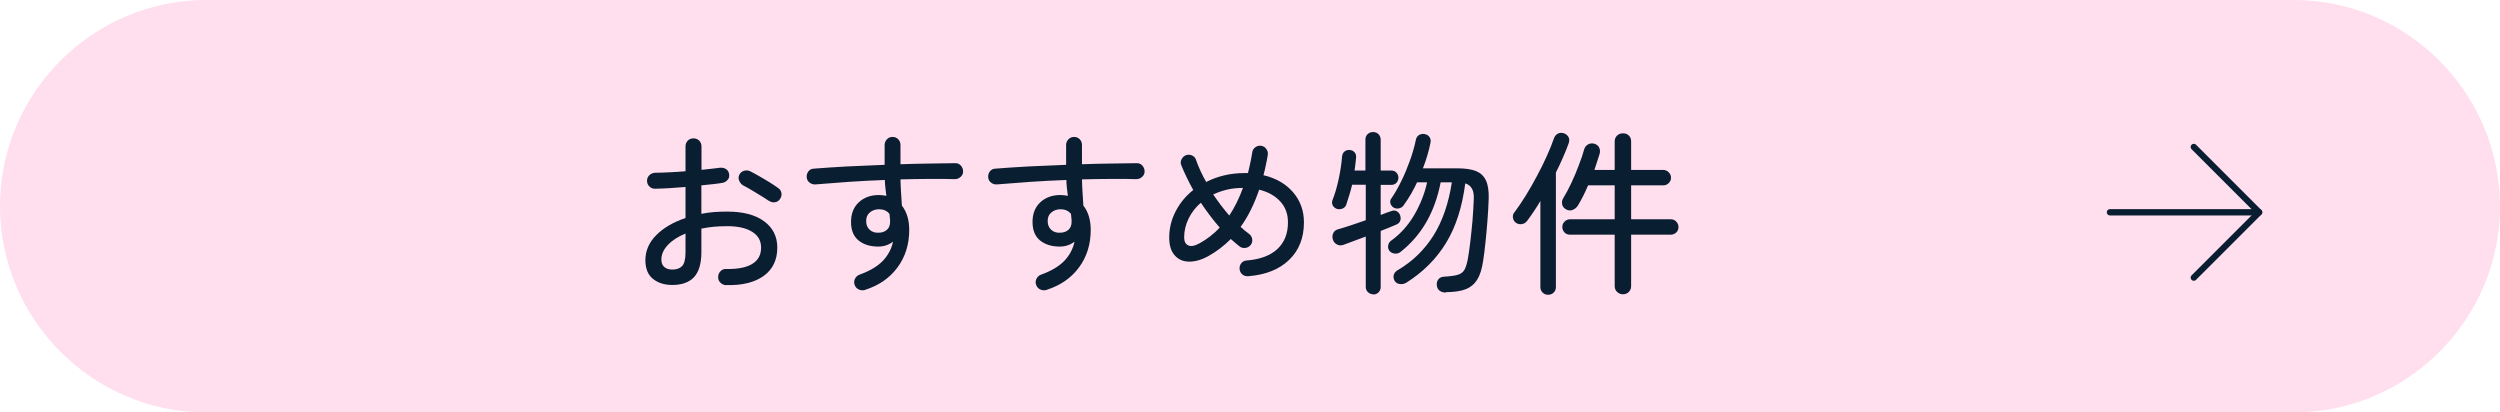 <?xml version="1.0" encoding="UTF-8"?>
<svg id="_レイヤー_2" data-name="レイヤー 2" xmlns="http://www.w3.org/2000/svg" viewBox="0 0 214.33 35.36">
  <defs>
    <style>
      .cls-1 {
        fill: #0a1e32;
      }

      .cls-2 {
        fill: none;
        stroke: #0a1e32;
        stroke-linecap: round;
        stroke-linejoin: round;
        stroke-width: .54px;
      }

      .cls-3 {
        fill: #ffdeee;
      }
    </style>
  </defs>
  <g id="_家" data-name="家">
    <g>
      <path class="cls-3" d="M214.33,17.68c0,9.73-7.96,17.68-17.68,17.68H17.68C7.96,35.36,0,27.41,0,17.68S7.96,0,17.68,0h178.96c9.73,0,17.68,7.96,17.68,17.68Z"/>
      <g>
        <path class="cls-1" d="M62.25,24.45c-.19-.01-.35-.08-.49-.22-.14-.14-.2-.3-.19-.49,0-.19.07-.35.2-.49.13-.14.3-.2.49-.19.97.02,1.71-.12,2.22-.43.51-.3.77-.77.77-1.4,0-.59-.25-1.04-.77-1.36-.51-.32-1.22-.48-2.14-.48-.4,0-.79.02-1.16.05-.37.04-.72.09-1.05.16v2.04c0,.95-.21,1.65-.62,2.11-.42.45-1.04.68-1.87.68-.67,0-1.22-.17-1.66-.52-.43-.35-.65-.88-.65-1.6,0-.81.31-1.53.94-2.16s1.46-1.11,2.5-1.46v-2.66c-.47.04-.93.07-1.38.1s-.85.04-1.21.05c-.19.01-.36-.05-.5-.19-.14-.13-.21-.3-.21-.49s.07-.35.2-.48c.14-.13.3-.2.49-.21.38,0,.79-.02,1.24-.04.45-.02.91-.05,1.37-.09v-2.13c0-.2.07-.36.2-.5.13-.13.3-.19.49-.19s.35.07.48.19c.13.13.2.3.2.5v2.01c.29-.03.57-.06.83-.09.27-.03.52-.06.76-.09.19-.02.36.02.51.11.15.1.24.24.27.44.03.19-.01.36-.13.49-.12.14-.27.23-.46.26-.25.04-.53.08-.83.11-.3.04-.62.07-.96.1v2.44c.35-.07.71-.12,1.08-.15.37-.03.75-.04,1.16-.04,1.34,0,2.39.28,3.14.83.75.55,1.13,1.31,1.13,2.26,0,1.05-.39,1.86-1.16,2.42-.78.56-1.85.83-3.23.79ZM57.64,23.11c.37,0,.65-.1.84-.3.19-.2.29-.59.29-1.17v-1.62c-.65.27-1.16.6-1.52.99-.37.39-.55.81-.55,1.25,0,.26.08.47.24.62s.4.23.71.23ZM65.91,17.22c-.18-.13-.41-.28-.68-.44-.28-.17-.55-.33-.81-.49s-.49-.28-.68-.38c-.16-.09-.28-.22-.36-.4-.08-.17-.08-.35,0-.52.09-.18.23-.3.41-.35.19-.05.36-.04.52.04.22.11.48.25.79.43.31.18.61.35.91.54s.54.35.73.49c.15.11.24.26.26.44.02.19-.03.35-.14.5s-.25.24-.43.26c-.18.03-.35-.02-.51-.13Z"/>
        <path class="cls-1" d="M74.18,24.85c-.18.06-.36.05-.53-.02s-.3-.2-.37-.38c-.07-.18-.07-.36.01-.53s.21-.3.39-.37c.89-.32,1.56-.72,2.01-1.19.45-.48.74-1.02.87-1.64-.37.28-.79.42-1.26.42-.69,0-1.25-.17-1.69-.52-.43-.35-.65-.88-.65-1.59s.22-1.27.67-1.69c.44-.41,1.02-.62,1.72-.62.21,0,.42.03.64.07-.03-.21-.06-.43-.08-.65-.03-.23-.04-.46-.05-.71-1.03.04-2.06.09-3.08.16-1.02.07-1.97.15-2.87.22-.19.01-.36-.04-.5-.15-.15-.11-.23-.26-.25-.45-.02-.19.03-.36.14-.51s.27-.23.46-.24c.85-.07,1.8-.13,2.86-.19,1.05-.05,2.13-.1,3.22-.14v-1.7c0-.19.07-.35.2-.49s.3-.2.49-.2.35.07.48.2c.13.14.19.3.19.49v1.65c.88-.03,1.73-.05,2.54-.06.81-.01,1.54-.02,2.17-.03.19,0,.35.07.47.21.12.14.19.31.19.5,0,.19-.08.35-.22.47-.13.12-.3.19-.49.19-.66-.02-1.39-.03-2.18-.02-.79,0-1.62.02-2.48.04,0,.37.03.75.05,1.14.02.39.05.76.07,1.11.42.53.63,1.23.63,2.08,0,1.23-.33,2.3-1,3.21-.67.91-1.59,1.55-2.78,1.93ZM75.32,19.95c.3,0,.54-.09.72-.25.18-.16.27-.39.27-.69,0-.11,0-.22-.02-.33,0-.11-.02-.23-.04-.36-.22-.25-.51-.38-.88-.38-.31,0-.58.09-.79.27-.22.18-.33.43-.32.75,0,.31.1.55.3.74.2.18.46.27.77.25Z"/>
        <path class="cls-1" d="M89.74,24.85c-.18.06-.36.05-.53-.02s-.3-.2-.37-.38c-.07-.18-.07-.36.01-.53s.21-.3.39-.37c.89-.32,1.56-.72,2.01-1.19.45-.48.74-1.02.87-1.64-.37.28-.79.42-1.26.42-.69,0-1.25-.17-1.69-.52-.43-.35-.65-.88-.65-1.59s.22-1.27.67-1.69c.44-.41,1.02-.62,1.72-.62.21,0,.42.03.64.07-.03-.21-.06-.43-.08-.65-.03-.23-.04-.46-.05-.71-1.03.04-2.06.09-3.08.16-1.02.07-1.97.15-2.87.22-.19.01-.36-.04-.5-.15-.15-.11-.23-.26-.25-.45-.02-.19.03-.36.14-.51s.27-.23.46-.24c.85-.07,1.8-.13,2.86-.19,1.05-.05,2.13-.1,3.22-.14v-1.7c0-.19.07-.35.2-.49s.3-.2.49-.2.35.07.48.2c.13.14.19.3.19.49v1.65c.88-.03,1.73-.05,2.54-.06.81-.01,1.54-.02,2.17-.03.19,0,.35.07.47.21.12.14.19.31.19.5,0,.19-.08.35-.22.47-.13.12-.3.19-.49.19-.66-.02-1.39-.03-2.18-.02-.79,0-1.62.02-2.48.04,0,.37.03.75.05,1.14.02.39.05.76.07,1.11.42.53.63,1.23.63,2.08,0,1.23-.33,2.3-1,3.21-.67.91-1.59,1.55-2.78,1.93ZM90.88,19.95c.3,0,.54-.09.72-.25.18-.16.27-.39.27-.69,0-.11,0-.22-.02-.33,0-.11-.02-.23-.04-.36-.22-.25-.51-.38-.88-.38-.31,0-.58.09-.79.27-.22.18-.33.43-.32.75,0,.31.1.55.3.74.2.18.46.27.77.25Z"/>
        <path class="cls-1" d="M106.99,23.68c-.19.01-.35-.04-.49-.16s-.21-.27-.23-.47c-.01-.19.04-.35.16-.5.12-.14.27-.21.46-.22,1.13-.09,2-.41,2.61-.97s.92-1.33.92-2.3c0-.73-.23-1.33-.68-1.81s-1.05-.81-1.79-.99c-.42,1.24-.95,2.31-1.59,3.19.12.11.24.22.36.32.12.1.24.19.35.27.15.1.24.25.28.43.03.19,0,.36-.11.51-.11.15-.26.24-.44.27-.18.03-.35,0-.5-.1-.13-.1-.26-.21-.39-.32-.13-.11-.26-.22-.39-.34-.59.59-1.24,1.09-1.95,1.48-.59.32-1.14.47-1.65.46-.51-.01-.92-.2-1.22-.55-.31-.35-.46-.86-.46-1.52,0-.8.19-1.55.56-2.26.37-.71.87-1.31,1.5-1.81-.2-.36-.39-.72-.56-1.08-.18-.36-.33-.71-.47-1.05-.07-.17-.06-.34.03-.51.09-.17.22-.29.39-.35.18-.06.35-.05.53.04.17.08.28.22.33.4.1.29.22.59.37.91.14.32.31.63.49.95.47-.24.98-.43,1.52-.56.54-.13,1.11-.2,1.7-.2.06,0,.12,0,.18,0,.06,0,.12,0,.18,0,.07-.28.14-.57.2-.87.07-.3.12-.6.17-.92.03-.18.12-.32.27-.43.15-.11.32-.15.51-.12.18.03.32.12.43.28.11.16.15.32.12.5-.05.31-.1.61-.17.89-.06.29-.12.57-.2.85,1.06.25,1.9.73,2.53,1.45.62.72.94,1.58.94,2.59,0,1.33-.42,2.4-1.27,3.22-.85.82-2.01,1.28-3.5,1.4ZM102.84,20.86c.65-.36,1.23-.81,1.73-1.35-.28-.32-.56-.66-.83-1.02-.27-.36-.54-.73-.79-1.11-.46.4-.81.86-1.06,1.38-.25.52-.37,1.05-.37,1.59,0,.34.11.57.34.68.23.12.55.06.98-.17ZM105.39,18.48c.46-.7.85-1.49,1.17-2.37-.49,0-.95.05-1.37.15-.42.1-.82.24-1.18.41.45.66.91,1.27,1.38,1.81Z"/>
        <path class="cls-1" d="M117.74,25.23c-.18,0-.33-.06-.46-.18s-.19-.28-.19-.47v-4.3c-.38.14-.74.27-1.08.4s-.62.23-.83.31c-.2.07-.39.06-.56-.03-.17-.09-.29-.23-.35-.42-.06-.2-.05-.38.03-.55s.22-.28.43-.34c.29-.08.65-.19,1.07-.33s.85-.29,1.29-.44v-3.04h-1.17c-.07.3-.15.58-.23.85s-.16.52-.24.75c-.04.19-.14.33-.29.41-.15.08-.32.11-.5.07-.16-.04-.28-.13-.37-.26-.09-.13-.11-.29-.07-.46.21-.52.39-1.12.54-1.81.15-.69.25-1.35.3-1.99.02-.18.09-.32.22-.42.13-.1.28-.14.43-.12.17.01.31.07.42.2.11.12.15.28.13.46-.03.37-.08.74-.13,1.1h.93v-2.64c0-.2.06-.36.19-.48s.28-.18.46-.18c.19,0,.35.06.47.18s.19.28.19.48v2.64h.9c.19,0,.34.06.45.18.11.12.17.26.17.43s-.06.32-.17.44c-.11.12-.26.18-.45.18h-.9v2.58c.17-.07.33-.13.49-.19.16-.06.29-.1.41-.14.17-.07.32-.07.46,0,.14.07.24.18.3.34.06.16.07.32.02.47-.05.16-.17.27-.35.35-.16.07-.35.15-.58.24-.23.09-.48.19-.75.3v4.8c0,.19-.06.34-.19.47s-.28.18-.47.18ZM123.95,25.08c-.2,0-.37-.05-.52-.15-.14-.1-.23-.26-.25-.48-.02-.2.03-.37.14-.51s.28-.21.49-.22c.51-.03.9-.08,1.16-.16.26-.07.46-.22.58-.43s.21-.52.29-.92c.07-.39.14-.88.21-1.46.07-.58.13-1.19.19-1.84.05-.65.09-1.25.11-1.82.02-.39-.03-.69-.15-.91-.12-.22-.31-.37-.58-.46-.26,2.02-.8,3.71-1.63,5.08s-1.97,2.52-3.43,3.44c-.17.1-.36.14-.55.11-.2-.02-.35-.12-.45-.28-.09-.17-.11-.33-.07-.5.04-.16.15-.29.31-.39,1.28-.75,2.31-1.74,3.09-2.98.78-1.24,1.3-2.76,1.58-4.57h-.96c-.24,1.25-.64,2.38-1.21,3.38-.57,1-1.31,1.86-2.23,2.59-.14.11-.3.16-.49.14-.19-.02-.34-.09-.46-.23-.1-.14-.14-.29-.11-.46.03-.17.1-.3.23-.4.8-.57,1.46-1.3,1.99-2.19.52-.89.9-1.83,1.12-2.83h-.86c-.16.34-.33.67-.52,1-.19.33-.39.63-.6.92-.08.15-.21.25-.38.3-.18.05-.34.04-.49-.04-.14-.08-.24-.2-.29-.36-.05-.16-.03-.3.07-.43.3-.44.59-.94.86-1.5.28-.56.52-1.15.74-1.76.22-.61.39-1.21.51-1.79.04-.19.14-.32.29-.41.16-.08.32-.1.49-.06.18.04.31.13.4.27.08.14.11.29.07.46-.07.36-.16.73-.27,1.09-.11.37-.23.74-.38,1.11h2.96c.66,0,1.19.08,1.58.23.39.16.68.42.86.8.18.38.26.91.24,1.57-.02.63-.06,1.27-.11,1.92-.05.65-.11,1.27-.17,1.86-.06.59-.13,1.12-.2,1.57-.1.67-.26,1.2-.5,1.58-.23.38-.56.66-.98.83s-1,.25-1.72.26Z"/>
        <path class="cls-1" d="M132.71,25.27c-.18,0-.33-.06-.46-.19-.13-.13-.19-.28-.19-.47v-7.38c-.18.31-.37.61-.56.89-.19.28-.38.56-.58.82-.11.15-.26.24-.44.27-.19.03-.35,0-.5-.1-.15-.1-.24-.24-.27-.43-.03-.18,0-.34.12-.47.31-.41.63-.89.97-1.43.33-.54.66-1.11.97-1.7.32-.59.6-1.16.85-1.72.25-.56.45-1.05.6-1.49.07-.2.19-.34.35-.42.16-.08.33-.08.52-.02.17.06.29.17.38.32s.08.33.02.52c-.14.39-.3.8-.49,1.22-.18.43-.39.86-.61,1.3v9.82c0,.19-.06.35-.19.47-.12.12-.28.19-.47.19ZM139.14,25.23c-.19,0-.36-.07-.5-.2-.14-.13-.21-.3-.21-.51v-4.4h-3.83c-.19,0-.35-.06-.47-.19s-.19-.28-.19-.47c0-.18.06-.33.19-.46s.28-.2.47-.2h3.83v-2.91h-2.28c-.13.31-.27.61-.42.91-.15.3-.3.57-.46.83-.1.16-.24.28-.43.36-.18.08-.37.07-.56-.03-.19-.1-.31-.24-.35-.43-.04-.18-.02-.36.08-.52.23-.37.46-.81.7-1.31.23-.5.45-1,.64-1.52.2-.51.35-.96.46-1.36.06-.2.17-.35.34-.44.16-.09.34-.11.53-.06.2.06.34.17.42.33.08.16.09.34.04.54-.07.22-.14.45-.22.68-.08.24-.15.47-.23.7h1.74v-2.44c0-.21.07-.38.21-.51.14-.13.3-.19.5-.19.2,0,.37.06.5.19.14.13.2.3.2.51v2.44h2.76c.18,0,.33.07.46.2.13.13.2.28.2.47s-.07.33-.2.46-.29.19-.46.19h-2.76v2.91h3.4c.19,0,.35.07.47.2s.19.28.19.46c0,.19-.06.35-.19.47s-.28.19-.47.19h-3.4v4.4c0,.21-.07.38-.2.51-.13.13-.3.2-.5.2Z"/>
      </g>
      <g>
        <polyline class="cls-2" points="188.08 12.6 193.68 18.2 188.08 23.8"/>
        <line class="cls-2" x1="180.89" y1="18.2" x2="193.68" y2="18.2"/>
      </g>
    </g>
  </g>
</svg>